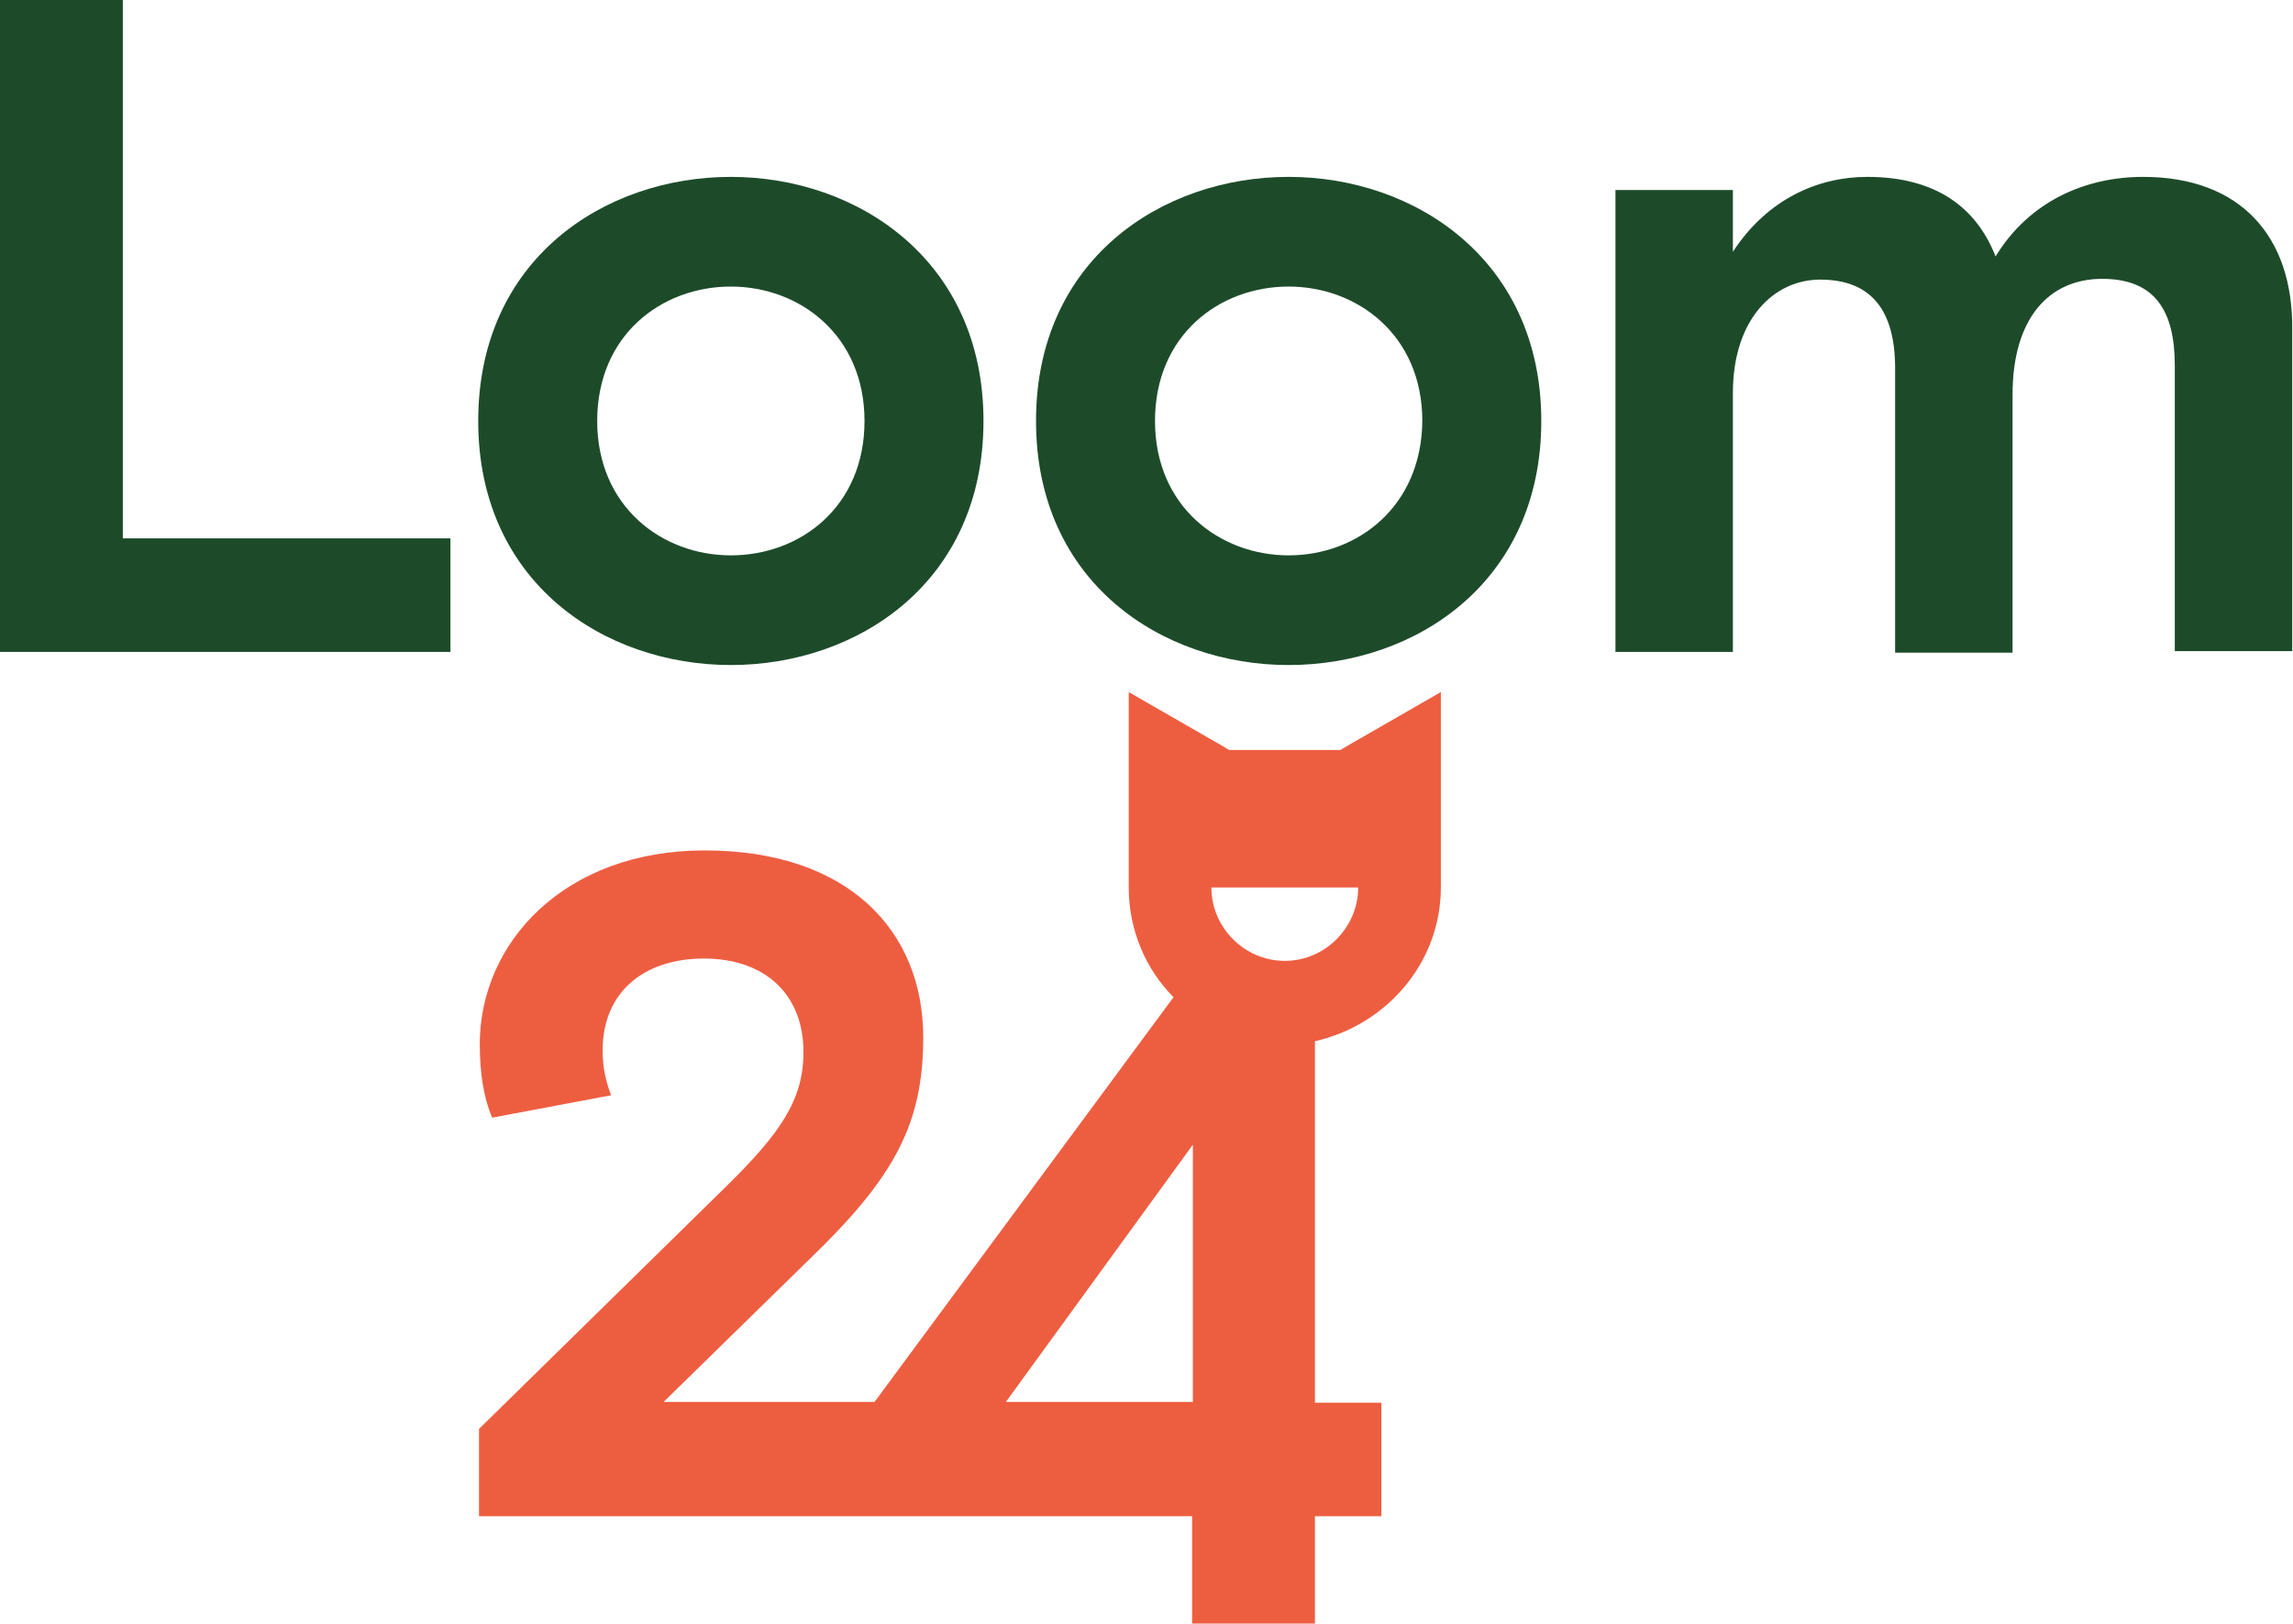 <?xml version="1.0" encoding="utf-8"?>
<!-- Generator: Adobe Illustrator 28.0.0, SVG Export Plug-In . SVG Version: 6.00 Build 0)  -->
<svg version="1.1" id="Layer_1" xmlns="http://www.w3.org/2000/svg" xmlns:xlink="http://www.w3.org/1999/xlink" x="0px" y="0px"
	 viewBox="0 0 296.8 210.2" style="enable-background:new 0 0 296.8 210.2;" xml:space="preserve">
<style type="text/css">
	.st0{fill:#1D4B2A;}
	.st1{fill:#ED5E41;}
</style>
<polygon class="st0" points="15.9,0 0,0 0,84.4 58.3,84.4 58.3,69.7 15.9,69.7 "/>
<path class="st0" d="M94.6,71.9c-8.9,0-17.3-6.3-17.3-17.4c0-11.1,8.3-17.4,17.3-17.4c8.9,0,17.3,6.3,17.3,17.4
	C111.9,65.6,103.6,71.9,94.6,71.9 M94.6,22.9c-16.4,0-32.7,10.7-32.7,31.6c0,20.9,16.3,31.6,32.7,31.6c16.4,0,32.7-10.7,32.7-31.6
	C127.3,33.7,111,22.9,94.6,22.9"/>
<path class="st0" d="M166.8,71.9c-8.9,0-17.3-6.3-17.3-17.4c0-11.1,8.3-17.4,17.3-17.4c8.9,0,17.3,6.3,17.3,17.4
	C184,65.6,175.7,71.9,166.8,71.9 M166.8,22.9c-16.4,0-32.7,10.7-32.7,31.6c0,20.9,16.3,31.6,32.7,31.6c16.4,0,32.7-10.7,32.7-31.6
	C199.5,33.7,183.2,22.9,166.8,22.9"/>
<path class="st0" d="M277.4,22.9c-7.4,0-14.7,3.1-19.1,10.3c-2.5-6.4-7.8-10.3-16.6-10.3c-6.3,0-12.9,2.8-17.4,9.7v-8h-15.2v59.8
	h15.2V50.9c0-9.7,5.4-14.7,11.3-14.7c6.8,0,9.7,4.2,9.7,11.5v36.8h15.2V51.1c0-10,4.8-15,11.6-15c6.8,0,9.4,4.1,9.4,11.2v37h15.2
	V42.6C296.8,30.6,290,22.9,277.4,22.9"/>
<path class="st1" d="M166.3,124.4L166.3,124.4c-5.2,0-9.5-4.3-9.5-9.5h9.5h9.5C175.8,120.1,171.5,124.4,166.3,124.4 M154.4,181.5
	h-24.2l24.2-33.3V181.5z M186.5,114.9C186.5,114.9,186.5,114.9,186.5,114.9l0-25.3l-12,6.9l-1,0.6c0,0,0,0,0,0h-7.2h-7.2
	c0,0,0,0,0,0l-1-0.6l-12-6.9l0,25.3c0,0,0,0,0,0c0,5.5,2.2,10.6,5.8,14.2l-38.7,52.4H85.9l18.9-18.5c11-10.6,14.7-17.5,14.7-28.7
	c0-13.8-9.7-24.2-28.3-24.2c-18.1,0-29.1,11.9-29.1,25.1c0,3.7,0.5,6.9,1.6,9.5l15.4-2.9c-0.6-1.6-1.1-3.4-1.1-5.8
	c0-7.6,5.4-11.9,13.1-11.9c8.1,0,12.9,4.8,12.9,12.1c0,6.2-3,10.5-9.9,17.3l-32.1,31.5v11.3l92.3,0v14h15.9v-14h8.6v-14.7h-8.6
	v-46.8C179.5,132.7,186.5,124.6,186.5,114.9z"/>
</svg>
